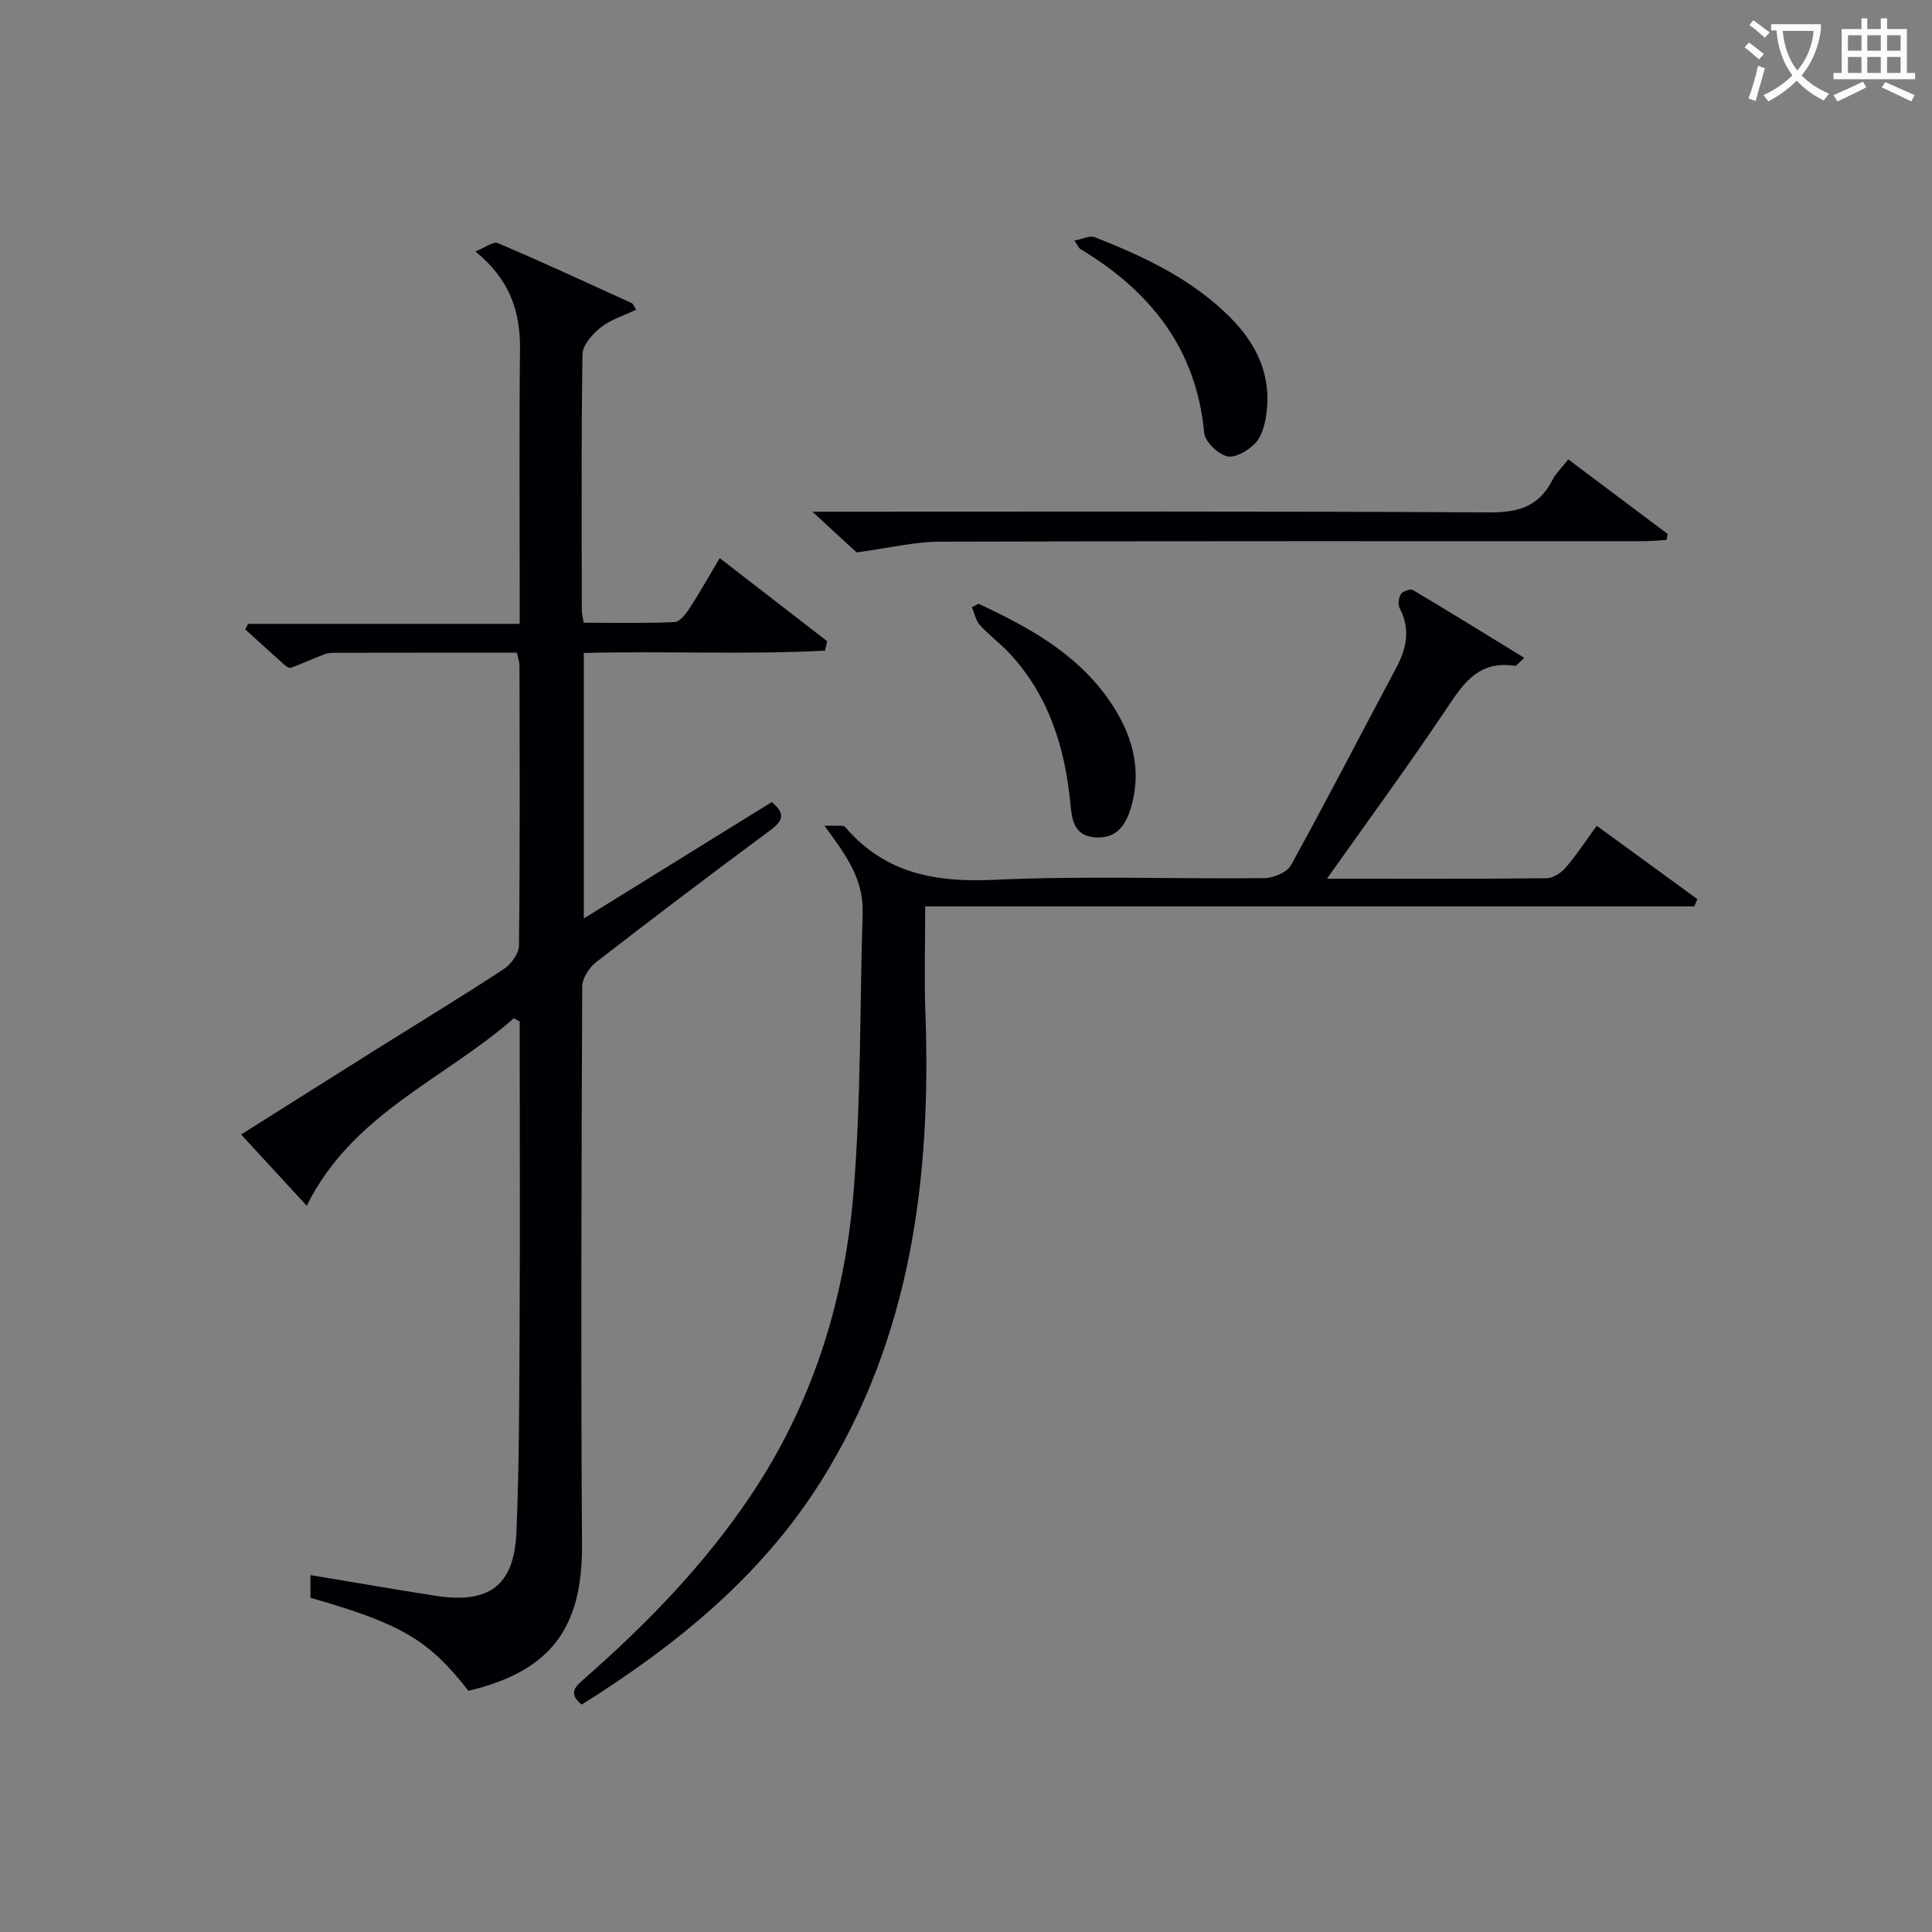<svg enable-background="new 0 0 400 400" viewBox="0 0 400 400" xmlns="http://www.w3.org/2000/svg"><rect x="0" y="0" width="400" height="400" fill="#808080" stroke="none"/><g fill="#010105"><path d="m106.37 210.83c-14.36 12.63-33.48 19.77-42.86 38.81-4.5-4.88-8.83-9.59-13.59-14.75 9.55-6.02 18.63-11.76 27.73-17.47 8.88-5.57 17.84-11.01 26.6-16.75 1.53-1 3.18-3.21 3.2-4.88.22-19.33.14-38.66.1-57.99 0-.79-.3-1.59-.52-2.67-12.76 0-25.4-.01-38.04.02-.65 0-1.35.12-1.95.36-2.3.9-4.55 1.9-6.86 2.76-.31.12-.93-.31-1.28-.62-2.72-2.42-5.41-4.88-8.11-7.33.19-.39.38-.77.57-1.16h56.24c0-2.36 0-4.14 0-5.92 0-17-.12-34 .06-50.99.08-7.8-2.13-14.39-9.23-20.19 1.94-.76 3.68-2.14 4.66-1.72 9.32 3.96 18.5 8.22 27.72 12.42.25.12.37.53.9 1.36-2.5 1.2-5.22 2.01-7.29 3.64-1.73 1.36-3.79 3.67-3.82 5.59-.28 17.66-.16 35.32-.14 52.99 0 .64.18 1.29.38 2.59 6.3 0 12.55.14 18.8-.13 1.08-.05 2.32-1.63 3.07-2.78 2.09-3.19 3.95-6.53 6.3-10.47 7.56 5.85 14.9 11.52 22.24 17.2-.15.65-.3 1.31-.45 1.96-16.47.86-33 .05-49.93.48v54.97c13.21-8.18 25.98-16.09 38.92-24.1 2.58 2.15 2.63 3.66-.17 5.73-12.17 9.01-24.25 18.15-36.22 27.43-1.43 1.11-2.85 3.33-2.86 5.05-.16 38.49-.3 76.99-.04 115.48.12 17.28-6.42 26.25-23.52 30.31-8.24-10.55-13.82-13.84-32.7-19.26 0-1.5 0-3.06 0-4.69 8.82 1.46 17.31 2.94 25.82 4.27 11.14 1.74 16.35-2.03 16.82-13.16.61-14.46.58-28.96.66-43.44.1-19 .02-37.99.02-56.99 0-1.77 0-3.53 0-5.3-.42-.23-.82-.45-1.23-.66z"/><path d="m274.73 181.93c15.81 0 30.63.06 45.44-.1 1.36-.01 3.04-1.09 3.98-2.19 2.26-2.62 4.16-5.55 6.44-8.67 7.12 5.19 13.97 10.19 20.83 15.18-.21.5-.42 1.01-.63 1.51-52.84 0-105.68 0-159.24 0 0 7.73-.22 14.81.04 21.88 1.24 34.27-2.93 67.38-21.61 97.13-12.38 19.73-30.05 34.01-49.55 46.25-3.01-2.44-1.17-3.86.75-5.54 12.8-11.24 24.59-23.38 34.15-37.59 12.84-19.08 19.54-40.39 21.39-62.98 1.57-19.2 1.28-38.54 1.88-57.82.22-6.93-3.41-11.94-7.91-18.03 1.29 0 2.58-.04 3.86.03.27.01.54.37.76.62 8.17 9.26 18.47 11.11 30.44 10.55 18.62-.87 37.3-.15 55.96-.35 1.91-.02 4.74-1.17 5.56-2.66 7.46-13.53 14.54-27.26 21.81-40.9 2.16-4.05 2.97-8.01.71-12.32-.4-.76-.22-2.2.27-2.94.39-.6 1.97-1.14 2.49-.82 7.62 4.53 15.16 9.2 23.03 14.03-1.2 1.07-1.61 1.71-1.91 1.66-8.08-1.29-11.18 4.44-14.9 9.94-7.58 11.26-15.61 22.23-24.04 34.13z"/><path d="m177.35 114.37c-1.9-1.75-4.95-4.56-9.15-8.43h6.19c44.67 0 89.33-.12 134 .15 5.96.04 10.2-1.23 12.97-6.62.75-1.45 2-2.64 3.33-4.36 6.92 5.19 13.75 10.32 20.59 15.45-.08.41-.16.82-.24 1.23-1.68.09-3.35.26-5.03.26-48.5.01-97-.05-145.5.1-5.18.02-10.35 1.3-17.16 2.22z"/><path d="m222.45 49.81c1.71-.32 3.18-1.1 4.2-.7 10.24 4.01 20.15 8.68 28.06 16.61 5.55 5.57 8.64 12.18 7.45 20.21-.3 2.06-.94 4.45-2.29 5.86-1.43 1.5-4.17 3.1-5.82 2.68-1.93-.5-4.57-3.03-4.74-4.87-1.62-17.47-11.19-29.36-25.66-38.06-.26-.16-.38-.54-1.2-1.73z"/><path d="m202.59 125c10.28 4.8 20.19 10.19 26.92 19.8 4.76 6.79 7.12 14.24 4.58 22.6-1.12 3.68-3.1 6.3-7.42 5.96-4.28-.33-4.73-3.6-5.04-6.82-1.12-11.69-4.44-22.49-12.63-31.29-1.92-2.06-4.24-3.75-6.13-5.84-.86-.95-1.12-2.45-1.65-3.7.47-.24.92-.47 1.37-.71z"/></g><path d="m362.1 8.8c1.1.8 2.1 1.6 3.1 2.4l-1 1.1c-1.3-1.1-2.3-2-3-2.5zm1.9 4.8c.5.2.9.4 1.4.5-.6 2.3-1.3 4.5-1.9 6.8l-1.5-.5c.8-2.1 1.4-4.3 2-6.8zm-1-9.4c1.3.9 2.4 1.8 3.4 2.5l-1 1.1c-1.4-1.2-2.4-2.1-3.2-2.6zm3.7 2.2v-1.4h10.3v1.2c-.5 3.6-1.8 6.8-4 9.4 1.5 1.6 3.4 2.8 5.7 3.8-.3.4-.7.8-1.1 1.4-2.3-1.1-4.1-2.5-5.6-4.1-1.6 1.6-3.6 3.1-5.9 4.3-.3-.5-.7-.9-1-1.3 2.4-1.1 4.4-2.5 6-4.1-1.9-2.5-3-5.6-3.3-9.3h-1.1zm8.8 0h-6.4c.3 3.3 1.3 6 3 8.2 2-2.3 3.1-5.1 3.4-8.2z" fill="#fcfbfa"/><path d="m385.3 3.8h1.3v2.2h2.8v-2.2h1.3v2.2h4.1v9.1h1.7v1.3h-16.9v-1.3h1.7v-9.1h4.1v-2.2zm.4 13.1.7 1.2c-1.8.9-3.8 1.9-6 2.9-.2-.4-.5-.8-.8-1.3 2.3-1 4.3-1.9 6.1-2.8zm-3.1-6.4h2.8v-3.2h-2.8zm0 4.6h2.8v-3.3h-2.8zm4-4.6h2.8v-3.2h-2.8zm0 4.6h2.8v-3.3h-2.8zm3.7 1.9c2.1.9 4.1 1.8 6.1 2.7l-.7 1.3c-2.2-1.1-4.2-2-6.1-2.9zm3.2-9.7h-2.8v3.2h2.8zm-2.8 7.8h2.8v-3.3h-2.8z" fill="#fcfbfa"/></svg>